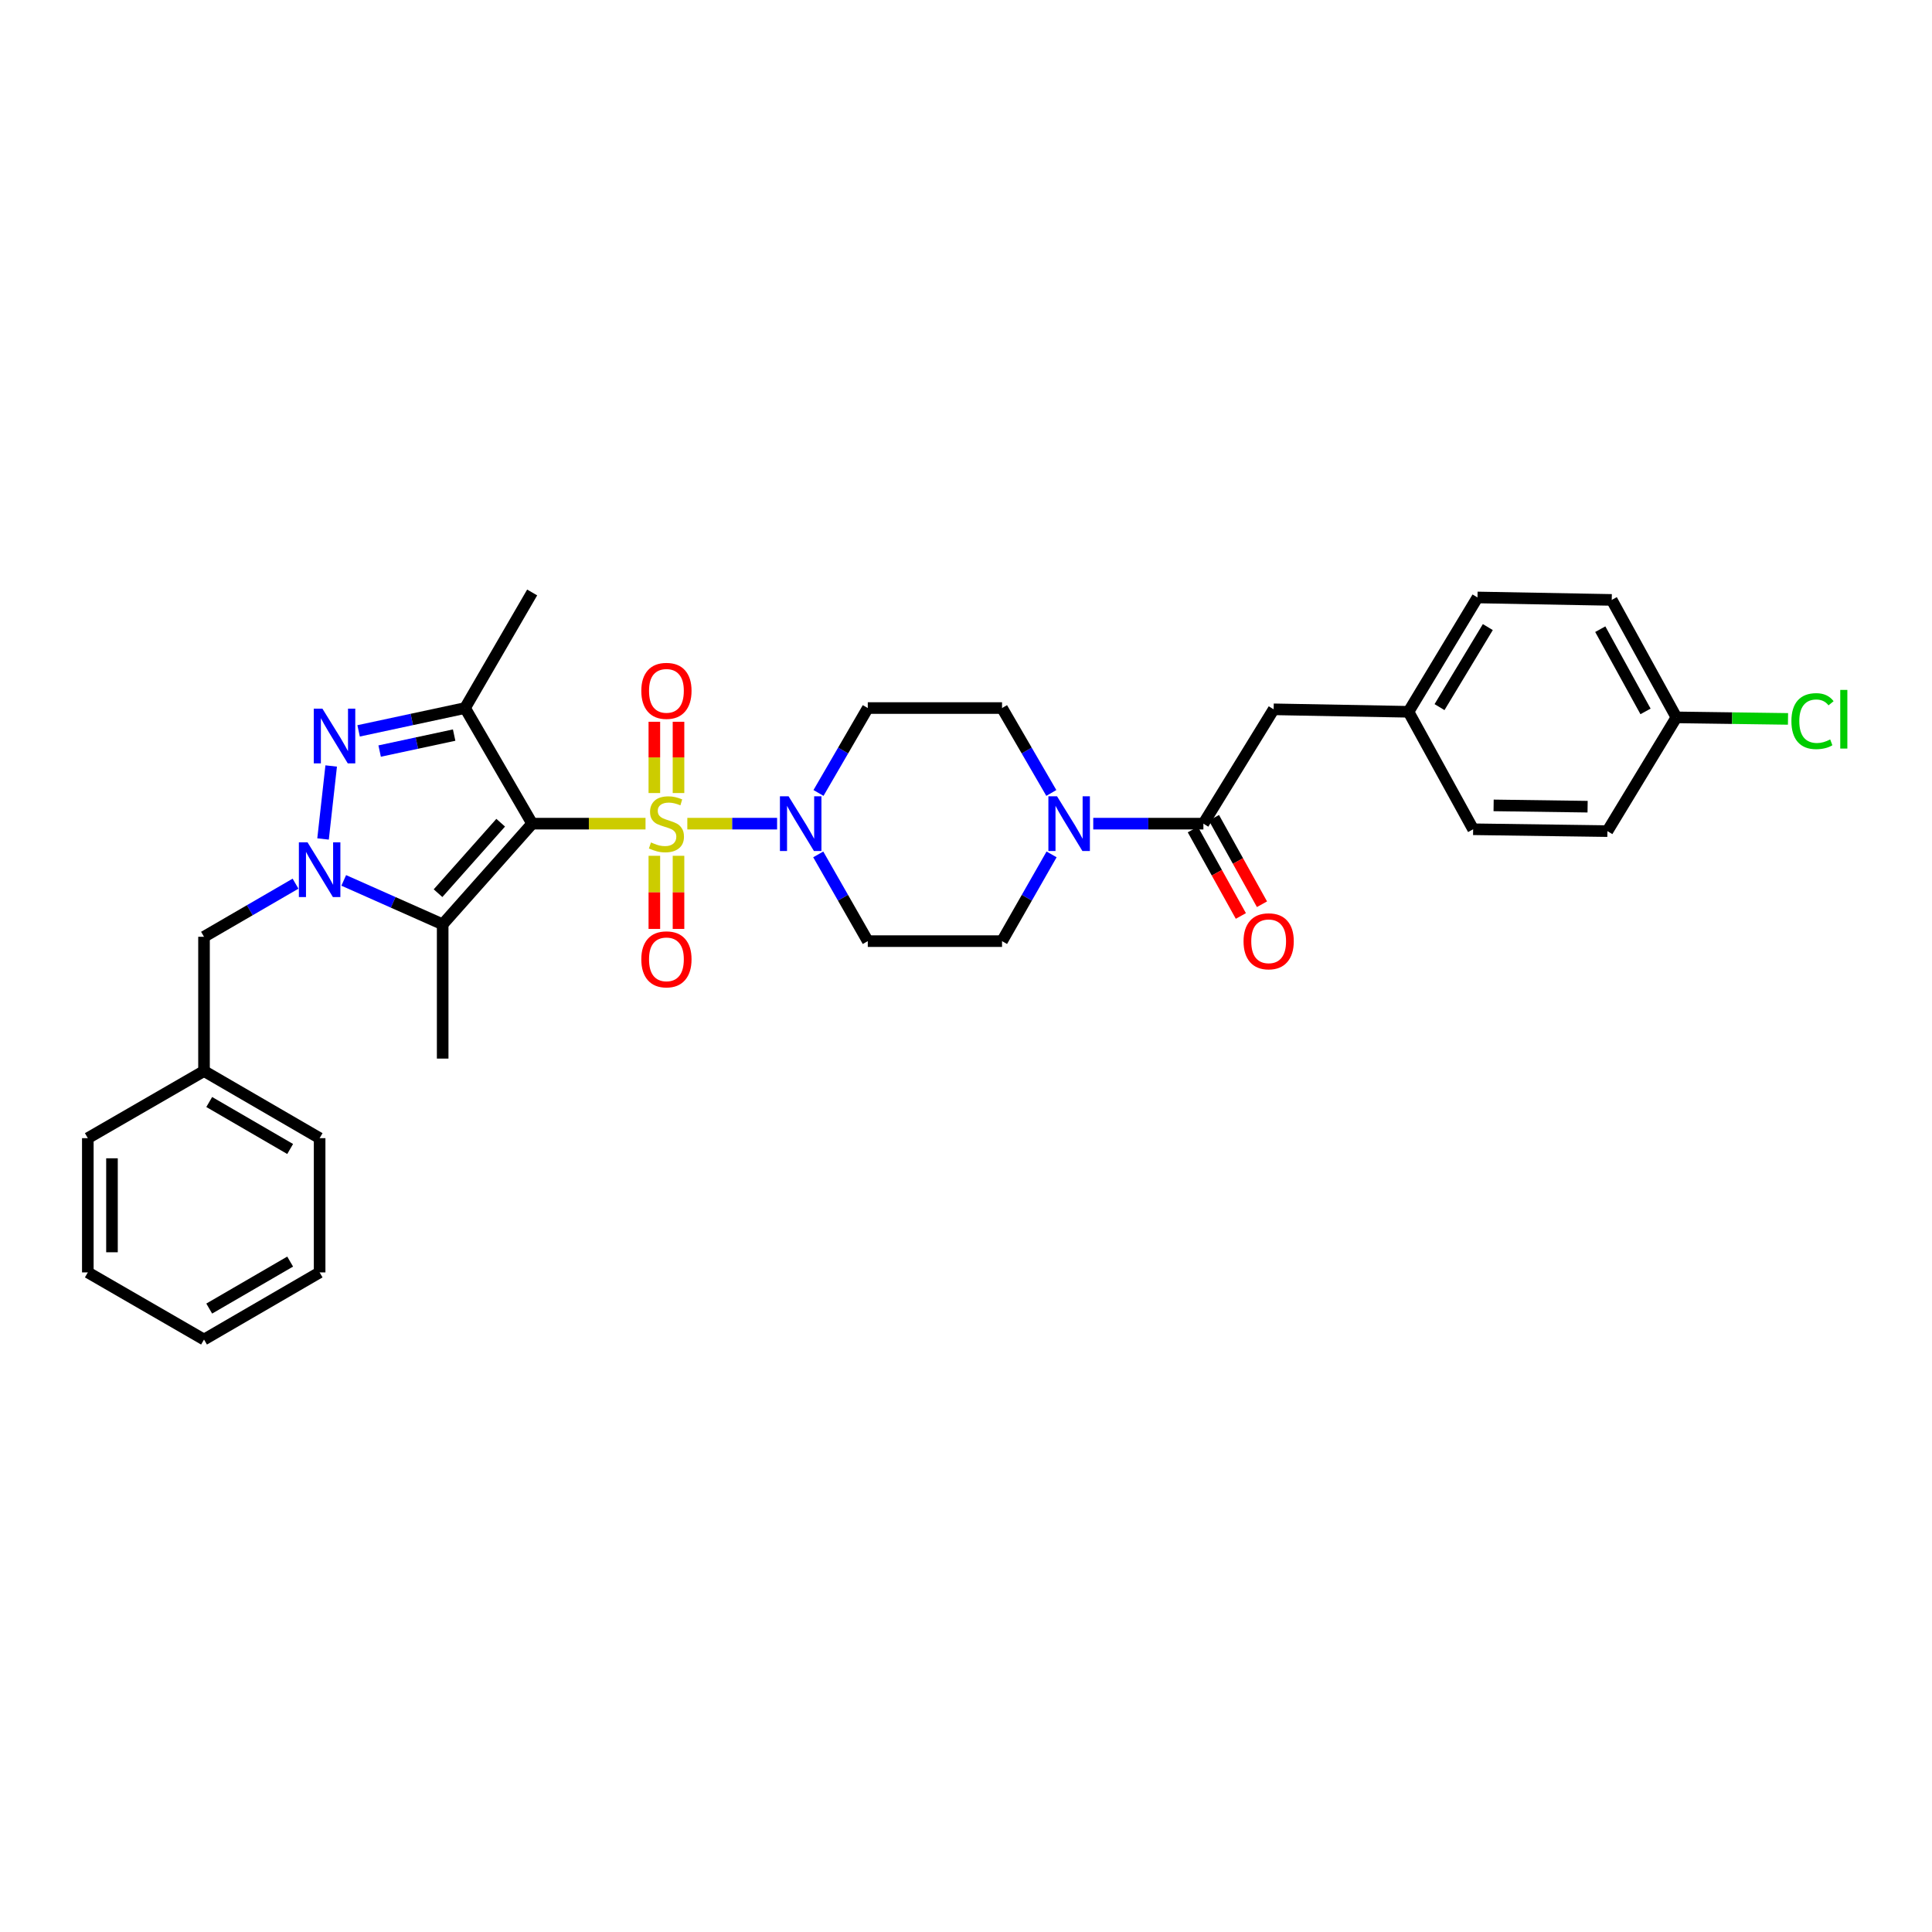 <?xml version='1.0' encoding='iso-8859-1'?>
<svg version='1.1' baseProfile='full'
              xmlns='http://www.w3.org/2000/svg'
                      xmlns:rdkit='http://www.rdkit.org/xml'
                      xmlns:xlink='http://www.w3.org/1999/xlink'
                  xml:space='preserve'
width='1000px' height='1000px' viewBox='0 0 1000 1000'>
<!-- END OF HEADER -->
<rect style='opacity:1.0;fill:#FFFFFF;stroke:none' width='1000' height='1000' x='0' y='0'> </rect>
<path class='bond-0' d='M 334.124,426.323 L 304.786,426.323' style='fill:none;fill-rule:evenodd;stroke:#CCCC00;stroke-width:6px;stroke-linecap:butt;stroke-linejoin:miter;stroke-opacity:1' />
<path class='bond-0' d='M 304.786,426.323 L 275.447,426.323' style='fill:none;fill-rule:evenodd;stroke:#000000;stroke-width:6px;stroke-linecap:butt;stroke-linejoin:miter;stroke-opacity:1' />
<path class='bond-5' d='M 355.759,426.323 L 378.991,426.323' style='fill:none;fill-rule:evenodd;stroke:#CCCC00;stroke-width:6px;stroke-linecap:butt;stroke-linejoin:miter;stroke-opacity:1' />
<path class='bond-5' d='M 378.991,426.323 L 402.223,426.323' style='fill:none;fill-rule:evenodd;stroke:#0000FF;stroke-width:6px;stroke-linecap:butt;stroke-linejoin:miter;stroke-opacity:1' />
<path class='bond-8' d='M 351.194,410.482 L 351.194,392.034' style='fill:none;fill-rule:evenodd;stroke:#CCCC00;stroke-width:6px;stroke-linecap:butt;stroke-linejoin:miter;stroke-opacity:1' />
<path class='bond-8' d='M 351.194,392.034 L 351.194,373.586' style='fill:none;fill-rule:evenodd;stroke:#FF0000;stroke-width:6px;stroke-linecap:butt;stroke-linejoin:miter;stroke-opacity:1' />
<path class='bond-8' d='M 338.69,410.482 L 338.69,392.034' style='fill:none;fill-rule:evenodd;stroke:#CCCC00;stroke-width:6px;stroke-linecap:butt;stroke-linejoin:miter;stroke-opacity:1' />
<path class='bond-8' d='M 338.69,392.034 L 338.69,373.586' style='fill:none;fill-rule:evenodd;stroke:#FF0000;stroke-width:6px;stroke-linecap:butt;stroke-linejoin:miter;stroke-opacity:1' />
<path class='bond-9' d='M 338.69,442.957 L 338.69,461.885' style='fill:none;fill-rule:evenodd;stroke:#CCCC00;stroke-width:6px;stroke-linecap:butt;stroke-linejoin:miter;stroke-opacity:1' />
<path class='bond-9' d='M 338.69,461.885 L 338.69,480.813' style='fill:none;fill-rule:evenodd;stroke:#FF0000;stroke-width:6px;stroke-linecap:butt;stroke-linejoin:miter;stroke-opacity:1' />
<path class='bond-9' d='M 351.194,442.957 L 351.194,461.885' style='fill:none;fill-rule:evenodd;stroke:#CCCC00;stroke-width:6px;stroke-linecap:butt;stroke-linejoin:miter;stroke-opacity:1' />
<path class='bond-9' d='M 351.194,461.885 L 351.194,480.813' style='fill:none;fill-rule:evenodd;stroke:#FF0000;stroke-width:6px;stroke-linecap:butt;stroke-linejoin:miter;stroke-opacity:1' />
<path class='bond-2' d='M 275.447,426.323 L 229.126,478.437' style='fill:none;fill-rule:evenodd;stroke:#000000;stroke-width:6px;stroke-linecap:butt;stroke-linejoin:miter;stroke-opacity:1' />
<path class='bond-2' d='M 259.153,425.833 L 226.728,462.313' style='fill:none;fill-rule:evenodd;stroke:#000000;stroke-width:6px;stroke-linecap:butt;stroke-linejoin:miter;stroke-opacity:1' />
<path class='bond-4' d='M 275.447,426.323 L 240.706,366.484' style='fill:none;fill-rule:evenodd;stroke:#000000;stroke-width:6px;stroke-linecap:butt;stroke-linejoin:miter;stroke-opacity:1' />
<path class='bond-1' d='M 177.921,455.694 L 203.523,467.066' style='fill:none;fill-rule:evenodd;stroke:#0000FF;stroke-width:6px;stroke-linecap:butt;stroke-linejoin:miter;stroke-opacity:1' />
<path class='bond-1' d='M 203.523,467.066 L 229.126,478.437' style='fill:none;fill-rule:evenodd;stroke:#000000;stroke-width:6px;stroke-linecap:butt;stroke-linejoin:miter;stroke-opacity:1' />
<path class='bond-12' d='M 152.969,457.387 L 129.284,471.132' style='fill:none;fill-rule:evenodd;stroke:#0000FF;stroke-width:6px;stroke-linecap:butt;stroke-linejoin:miter;stroke-opacity:1' />
<path class='bond-12' d='M 129.284,471.132 L 105.599,484.877' style='fill:none;fill-rule:evenodd;stroke:#000000;stroke-width:6px;stroke-linecap:butt;stroke-linejoin:miter;stroke-opacity:1' />
<path class='bond-33' d='M 167.211,434.25 L 171.422,396.468' style='fill:none;fill-rule:evenodd;stroke:#0000FF;stroke-width:6px;stroke-linecap:butt;stroke-linejoin:miter;stroke-opacity:1' />
<path class='bond-18' d='M 229.126,478.437 L 229.126,547.925' style='fill:none;fill-rule:evenodd;stroke:#000000;stroke-width:6px;stroke-linecap:butt;stroke-linejoin:miter;stroke-opacity:1' />
<path class='bond-3' d='M 185.617,378.295 L 213.161,372.389' style='fill:none;fill-rule:evenodd;stroke:#0000FF;stroke-width:6px;stroke-linecap:butt;stroke-linejoin:miter;stroke-opacity:1' />
<path class='bond-3' d='M 213.161,372.389 L 240.706,366.484' style='fill:none;fill-rule:evenodd;stroke:#000000;stroke-width:6px;stroke-linecap:butt;stroke-linejoin:miter;stroke-opacity:1' />
<path class='bond-3' d='M 196.501,388.75 L 215.783,384.616' style='fill:none;fill-rule:evenodd;stroke:#0000FF;stroke-width:6px;stroke-linecap:butt;stroke-linejoin:miter;stroke-opacity:1' />
<path class='bond-3' d='M 215.783,384.616 L 235.064,380.482' style='fill:none;fill-rule:evenodd;stroke:#000000;stroke-width:6px;stroke-linecap:butt;stroke-linejoin:miter;stroke-opacity:1' />
<path class='bond-19' d='M 240.706,366.484 L 275.447,306.659' style='fill:none;fill-rule:evenodd;stroke:#000000;stroke-width:6px;stroke-linecap:butt;stroke-linejoin:miter;stroke-opacity:1' />
<path class='bond-10' d='M 423.519,442.234 L 436.341,464.681' style='fill:none;fill-rule:evenodd;stroke:#0000FF;stroke-width:6px;stroke-linecap:butt;stroke-linejoin:miter;stroke-opacity:1' />
<path class='bond-10' d='M 436.341,464.681 L 449.164,487.128' style='fill:none;fill-rule:evenodd;stroke:#000000;stroke-width:6px;stroke-linecap:butt;stroke-linejoin:miter;stroke-opacity:1' />
<path class='bond-11' d='M 423.653,410.433 L 436.408,388.459' style='fill:none;fill-rule:evenodd;stroke:#0000FF;stroke-width:6px;stroke-linecap:butt;stroke-linejoin:miter;stroke-opacity:1' />
<path class='bond-11' d='M 436.408,388.459 L 449.164,366.484' style='fill:none;fill-rule:evenodd;stroke:#000000;stroke-width:6px;stroke-linecap:butt;stroke-linejoin:miter;stroke-opacity:1' />
<path class='bond-6' d='M 544.162,410.433 L 531.407,388.459' style='fill:none;fill-rule:evenodd;stroke:#0000FF;stroke-width:6px;stroke-linecap:butt;stroke-linejoin:miter;stroke-opacity:1' />
<path class='bond-6' d='M 531.407,388.459 L 518.652,366.484' style='fill:none;fill-rule:evenodd;stroke:#000000;stroke-width:6px;stroke-linecap:butt;stroke-linejoin:miter;stroke-opacity:1' />
<path class='bond-7' d='M 565.863,426.323 L 594.368,426.323' style='fill:none;fill-rule:evenodd;stroke:#0000FF;stroke-width:6px;stroke-linecap:butt;stroke-linejoin:miter;stroke-opacity:1' />
<path class='bond-7' d='M 594.368,426.323 L 622.873,426.323' style='fill:none;fill-rule:evenodd;stroke:#000000;stroke-width:6px;stroke-linecap:butt;stroke-linejoin:miter;stroke-opacity:1' />
<path class='bond-32' d='M 544.297,442.234 L 531.474,464.681' style='fill:none;fill-rule:evenodd;stroke:#0000FF;stroke-width:6px;stroke-linecap:butt;stroke-linejoin:miter;stroke-opacity:1' />
<path class='bond-32' d='M 531.474,464.681 L 518.652,487.128' style='fill:none;fill-rule:evenodd;stroke:#000000;stroke-width:6px;stroke-linecap:butt;stroke-linejoin:miter;stroke-opacity:1' />
<path class='bond-15' d='M 622.873,426.323 L 659.24,367.144' style='fill:none;fill-rule:evenodd;stroke:#000000;stroke-width:6px;stroke-linecap:butt;stroke-linejoin:miter;stroke-opacity:1' />
<path class='bond-16' d='M 617.408,429.359 L 629.838,451.732' style='fill:none;fill-rule:evenodd;stroke:#000000;stroke-width:6px;stroke-linecap:butt;stroke-linejoin:miter;stroke-opacity:1' />
<path class='bond-16' d='M 629.838,451.732 L 642.268,474.105' style='fill:none;fill-rule:evenodd;stroke:#FF0000;stroke-width:6px;stroke-linecap:butt;stroke-linejoin:miter;stroke-opacity:1' />
<path class='bond-16' d='M 628.339,423.287 L 640.769,445.66' style='fill:none;fill-rule:evenodd;stroke:#000000;stroke-width:6px;stroke-linecap:butt;stroke-linejoin:miter;stroke-opacity:1' />
<path class='bond-16' d='M 640.769,445.66 L 653.199,468.032' style='fill:none;fill-rule:evenodd;stroke:#FF0000;stroke-width:6px;stroke-linecap:butt;stroke-linejoin:miter;stroke-opacity:1' />
<path class='bond-13' d='M 449.164,487.128 L 518.652,487.128' style='fill:none;fill-rule:evenodd;stroke:#000000;stroke-width:6px;stroke-linecap:butt;stroke-linejoin:miter;stroke-opacity:1' />
<path class='bond-14' d='M 449.164,366.484 L 518.652,366.484' style='fill:none;fill-rule:evenodd;stroke:#000000;stroke-width:6px;stroke-linecap:butt;stroke-linejoin:miter;stroke-opacity:1' />
<path class='bond-21' d='M 105.599,484.877 L 105.599,554.372' style='fill:none;fill-rule:evenodd;stroke:#000000;stroke-width:6px;stroke-linecap:butt;stroke-linejoin:miter;stroke-opacity:1' />
<path class='bond-17' d='M 659.24,367.144 L 729.033,368.422' style='fill:none;fill-rule:evenodd;stroke:#000000;stroke-width:6px;stroke-linecap:butt;stroke-linejoin:miter;stroke-opacity:1' />
<path class='bond-23' d='M 729.033,368.422 L 762.496,429.227' style='fill:none;fill-rule:evenodd;stroke:#000000;stroke-width:6px;stroke-linecap:butt;stroke-linejoin:miter;stroke-opacity:1' />
<path class='bond-24' d='M 729.033,368.422 L 764.746,309.243' style='fill:none;fill-rule:evenodd;stroke:#000000;stroke-width:6px;stroke-linecap:butt;stroke-linejoin:miter;stroke-opacity:1' />
<path class='bond-24' d='M 745.096,366.006 L 770.095,324.58' style='fill:none;fill-rule:evenodd;stroke:#000000;stroke-width:6px;stroke-linecap:butt;stroke-linejoin:miter;stroke-opacity:1' />
<path class='bond-20' d='M 867.697,371.312 L 834.235,310.514' style='fill:none;fill-rule:evenodd;stroke:#000000;stroke-width:6px;stroke-linecap:butt;stroke-linejoin:miter;stroke-opacity:1' />
<path class='bond-20' d='M 851.723,368.221 L 828.299,325.663' style='fill:none;fill-rule:evenodd;stroke:#000000;stroke-width:6px;stroke-linecap:butt;stroke-linejoin:miter;stroke-opacity:1' />
<path class='bond-22' d='M 867.697,371.312 L 896.583,371.708' style='fill:none;fill-rule:evenodd;stroke:#000000;stroke-width:6px;stroke-linecap:butt;stroke-linejoin:miter;stroke-opacity:1' />
<path class='bond-22' d='M 896.583,371.708 L 925.469,372.104' style='fill:none;fill-rule:evenodd;stroke:#00CC00;stroke-width:6px;stroke-linecap:butt;stroke-linejoin:miter;stroke-opacity:1' />
<path class='bond-35' d='M 867.697,371.312 L 831.991,430.185' style='fill:none;fill-rule:evenodd;stroke:#000000;stroke-width:6px;stroke-linecap:butt;stroke-linejoin:miter;stroke-opacity:1' />
<path class='bond-27' d='M 105.599,554.372 L 165.438,589.113' style='fill:none;fill-rule:evenodd;stroke:#000000;stroke-width:6px;stroke-linecap:butt;stroke-linejoin:miter;stroke-opacity:1' />
<path class='bond-27' d='M 108.297,570.397 L 150.184,594.715' style='fill:none;fill-rule:evenodd;stroke:#000000;stroke-width:6px;stroke-linecap:butt;stroke-linejoin:miter;stroke-opacity:1' />
<path class='bond-28' d='M 105.599,554.372 L 45.455,589.113' style='fill:none;fill-rule:evenodd;stroke:#000000;stroke-width:6px;stroke-linecap:butt;stroke-linejoin:miter;stroke-opacity:1' />
<path class='bond-25' d='M 762.496,429.227 L 831.991,430.185' style='fill:none;fill-rule:evenodd;stroke:#000000;stroke-width:6px;stroke-linecap:butt;stroke-linejoin:miter;stroke-opacity:1' />
<path class='bond-25' d='M 773.092,416.868 L 821.739,417.539' style='fill:none;fill-rule:evenodd;stroke:#000000;stroke-width:6px;stroke-linecap:butt;stroke-linejoin:miter;stroke-opacity:1' />
<path class='bond-26' d='M 764.746,309.243 L 834.235,310.514' style='fill:none;fill-rule:evenodd;stroke:#000000;stroke-width:6px;stroke-linecap:butt;stroke-linejoin:miter;stroke-opacity:1' />
<path class='bond-29' d='M 165.438,589.113 L 165.438,658.594' style='fill:none;fill-rule:evenodd;stroke:#000000;stroke-width:6px;stroke-linecap:butt;stroke-linejoin:miter;stroke-opacity:1' />
<path class='bond-30' d='M 45.455,589.113 L 45.455,658.594' style='fill:none;fill-rule:evenodd;stroke:#000000;stroke-width:6px;stroke-linecap:butt;stroke-linejoin:miter;stroke-opacity:1' />
<path class='bond-30' d='M 57.959,599.535 L 57.959,648.172' style='fill:none;fill-rule:evenodd;stroke:#000000;stroke-width:6px;stroke-linecap:butt;stroke-linejoin:miter;stroke-opacity:1' />
<path class='bond-34' d='M 165.438,658.594 L 105.599,693.341' style='fill:none;fill-rule:evenodd;stroke:#000000;stroke-width:6px;stroke-linecap:butt;stroke-linejoin:miter;stroke-opacity:1' />
<path class='bond-34' d='M 150.183,652.993 L 108.296,677.316' style='fill:none;fill-rule:evenodd;stroke:#000000;stroke-width:6px;stroke-linecap:butt;stroke-linejoin:miter;stroke-opacity:1' />
<path class='bond-31' d='M 45.455,658.594 L 105.599,693.341' style='fill:none;fill-rule:evenodd;stroke:#000000;stroke-width:6px;stroke-linecap:butt;stroke-linejoin:miter;stroke-opacity:1' />
<path  class='atom-0' d='M 336.942 436.043
Q 337.262 436.163, 338.582 436.723
Q 339.902 437.283, 341.342 437.643
Q 342.822 437.963, 344.262 437.963
Q 346.942 437.963, 348.502 436.683
Q 350.062 435.363, 350.062 433.083
Q 350.062 431.523, 349.262 430.563
Q 348.502 429.603, 347.302 429.083
Q 346.102 428.563, 344.102 427.963
Q 341.582 427.203, 340.062 426.483
Q 338.582 425.763, 337.502 424.243
Q 336.462 422.723, 336.462 420.163
Q 336.462 416.603, 338.862 414.403
Q 341.302 412.203, 346.102 412.203
Q 349.382 412.203, 353.102 413.763
L 352.182 416.843
Q 348.782 415.443, 346.222 415.443
Q 343.462 415.443, 341.942 416.603
Q 340.422 417.723, 340.462 419.683
Q 340.462 421.203, 341.222 422.123
Q 342.022 423.043, 343.142 423.563
Q 344.302 424.083, 346.222 424.683
Q 348.782 425.483, 350.302 426.283
Q 351.822 427.083, 352.902 428.723
Q 354.022 430.323, 354.022 433.083
Q 354.022 437.003, 351.382 439.123
Q 348.782 441.203, 344.422 441.203
Q 341.902 441.203, 339.982 440.643
Q 338.102 440.123, 335.862 439.203
L 336.942 436.043
' fill='#CCCC00'/>
<path  class='atom-2' d='M 159.178 435.99
L 168.458 450.99
Q 169.378 452.47, 170.858 455.15
Q 172.338 457.83, 172.418 457.99
L 172.418 435.99
L 176.178 435.99
L 176.178 464.31
L 172.298 464.31
L 162.338 447.91
Q 161.178 445.99, 159.938 443.79
Q 158.738 441.59, 158.378 440.91
L 158.378 464.31
L 154.698 464.31
L 154.698 435.99
L 159.178 435.99
' fill='#0000FF'/>
<path  class='atom-4' d='M 166.889 366.808
L 176.169 381.808
Q 177.089 383.288, 178.569 385.968
Q 180.049 388.648, 180.129 388.808
L 180.129 366.808
L 183.889 366.808
L 183.889 395.128
L 180.009 395.128
L 170.049 378.728
Q 168.889 376.808, 167.649 374.608
Q 166.449 372.408, 166.089 371.728
L 166.089 395.128
L 162.409 395.128
L 162.409 366.808
L 166.889 366.808
' fill='#0000FF'/>
<path  class='atom-6' d='M 408.17 412.163
L 417.45 427.163
Q 418.37 428.643, 419.85 431.323
Q 421.33 434.003, 421.41 434.163
L 421.41 412.163
L 425.17 412.163
L 425.17 440.483
L 421.29 440.483
L 411.33 424.083
Q 410.17 422.163, 408.93 419.963
Q 407.73 417.763, 407.37 417.083
L 407.37 440.483
L 403.69 440.483
L 403.69 412.163
L 408.17 412.163
' fill='#0000FF'/>
<path  class='atom-7' d='M 547.125 412.163
L 556.405 427.163
Q 557.325 428.643, 558.805 431.323
Q 560.285 434.003, 560.365 434.163
L 560.365 412.163
L 564.125 412.163
L 564.125 440.483
L 560.245 440.483
L 550.285 424.083
Q 549.125 422.163, 547.885 419.963
Q 546.685 417.763, 546.325 417.083
L 546.325 440.483
L 542.645 440.483
L 542.645 412.163
L 547.125 412.163
' fill='#0000FF'/>
<path  class='atom-9' d='M 331.942 357.582
Q 331.942 350.782, 335.302 346.982
Q 338.662 343.182, 344.942 343.182
Q 351.222 343.182, 354.582 346.982
Q 357.942 350.782, 357.942 357.582
Q 357.942 364.462, 354.542 368.382
Q 351.142 372.262, 344.942 372.262
Q 338.702 372.262, 335.302 368.382
Q 331.942 364.502, 331.942 357.582
M 344.942 369.062
Q 349.262 369.062, 351.582 366.182
Q 353.942 363.262, 353.942 357.582
Q 353.942 352.022, 351.582 349.222
Q 349.262 346.382, 344.942 346.382
Q 340.622 346.382, 338.262 349.182
Q 335.942 351.982, 335.942 357.582
Q 335.942 363.302, 338.262 366.182
Q 340.622 369.062, 344.942 369.062
' fill='#FF0000'/>
<path  class='atom-10' d='M 331.942 496.551
Q 331.942 489.751, 335.302 485.951
Q 338.662 482.151, 344.942 482.151
Q 351.222 482.151, 354.582 485.951
Q 357.942 489.751, 357.942 496.551
Q 357.942 503.431, 354.542 507.351
Q 351.142 511.231, 344.942 511.231
Q 338.702 511.231, 335.302 507.351
Q 331.942 503.471, 331.942 496.551
M 344.942 508.031
Q 349.262 508.031, 351.582 505.151
Q 353.942 502.231, 353.942 496.551
Q 353.942 490.991, 351.582 488.191
Q 349.262 485.351, 344.942 485.351
Q 340.622 485.351, 338.262 488.151
Q 335.942 490.951, 335.942 496.551
Q 335.942 502.271, 338.262 505.151
Q 340.622 508.031, 344.942 508.031
' fill='#FF0000'/>
<path  class='atom-17' d='M 643.655 487.208
Q 643.655 480.408, 647.015 476.608
Q 650.375 472.808, 656.655 472.808
Q 662.935 472.808, 666.295 476.608
Q 669.655 480.408, 669.655 487.208
Q 669.655 494.088, 666.255 498.008
Q 662.855 501.888, 656.655 501.888
Q 650.415 501.888, 647.015 498.008
Q 643.655 494.128, 643.655 487.208
M 656.655 498.688
Q 660.975 498.688, 663.295 495.808
Q 665.655 492.888, 665.655 487.208
Q 665.655 481.648, 663.295 478.848
Q 660.975 476.008, 656.655 476.008
Q 652.335 476.008, 649.975 478.808
Q 647.655 481.608, 647.655 487.208
Q 647.655 492.928, 649.975 495.808
Q 652.335 498.688, 656.655 498.688
' fill='#FF0000'/>
<path  class='atom-23' d='M 927.231 373.257
Q 927.231 366.217, 930.511 362.537
Q 933.831 358.817, 940.111 358.817
Q 945.951 358.817, 949.071 362.937
L 946.431 365.097
Q 944.151 362.097, 940.111 362.097
Q 935.831 362.097, 933.551 364.977
Q 931.311 367.817, 931.311 373.257
Q 931.311 378.857, 933.631 381.737
Q 935.991 384.617, 940.551 384.617
Q 943.671 384.617, 947.311 382.737
L 948.431 385.737
Q 946.951 386.697, 944.711 387.257
Q 942.471 387.817, 939.991 387.817
Q 933.831 387.817, 930.511 384.057
Q 927.231 380.297, 927.231 373.257
' fill='#00CC00'/>
<path  class='atom-23' d='M 952.511 357.097
L 956.191 357.097
L 956.191 387.457
L 952.511 387.457
L 952.511 357.097
' fill='#00CC00'/>
</svg>
